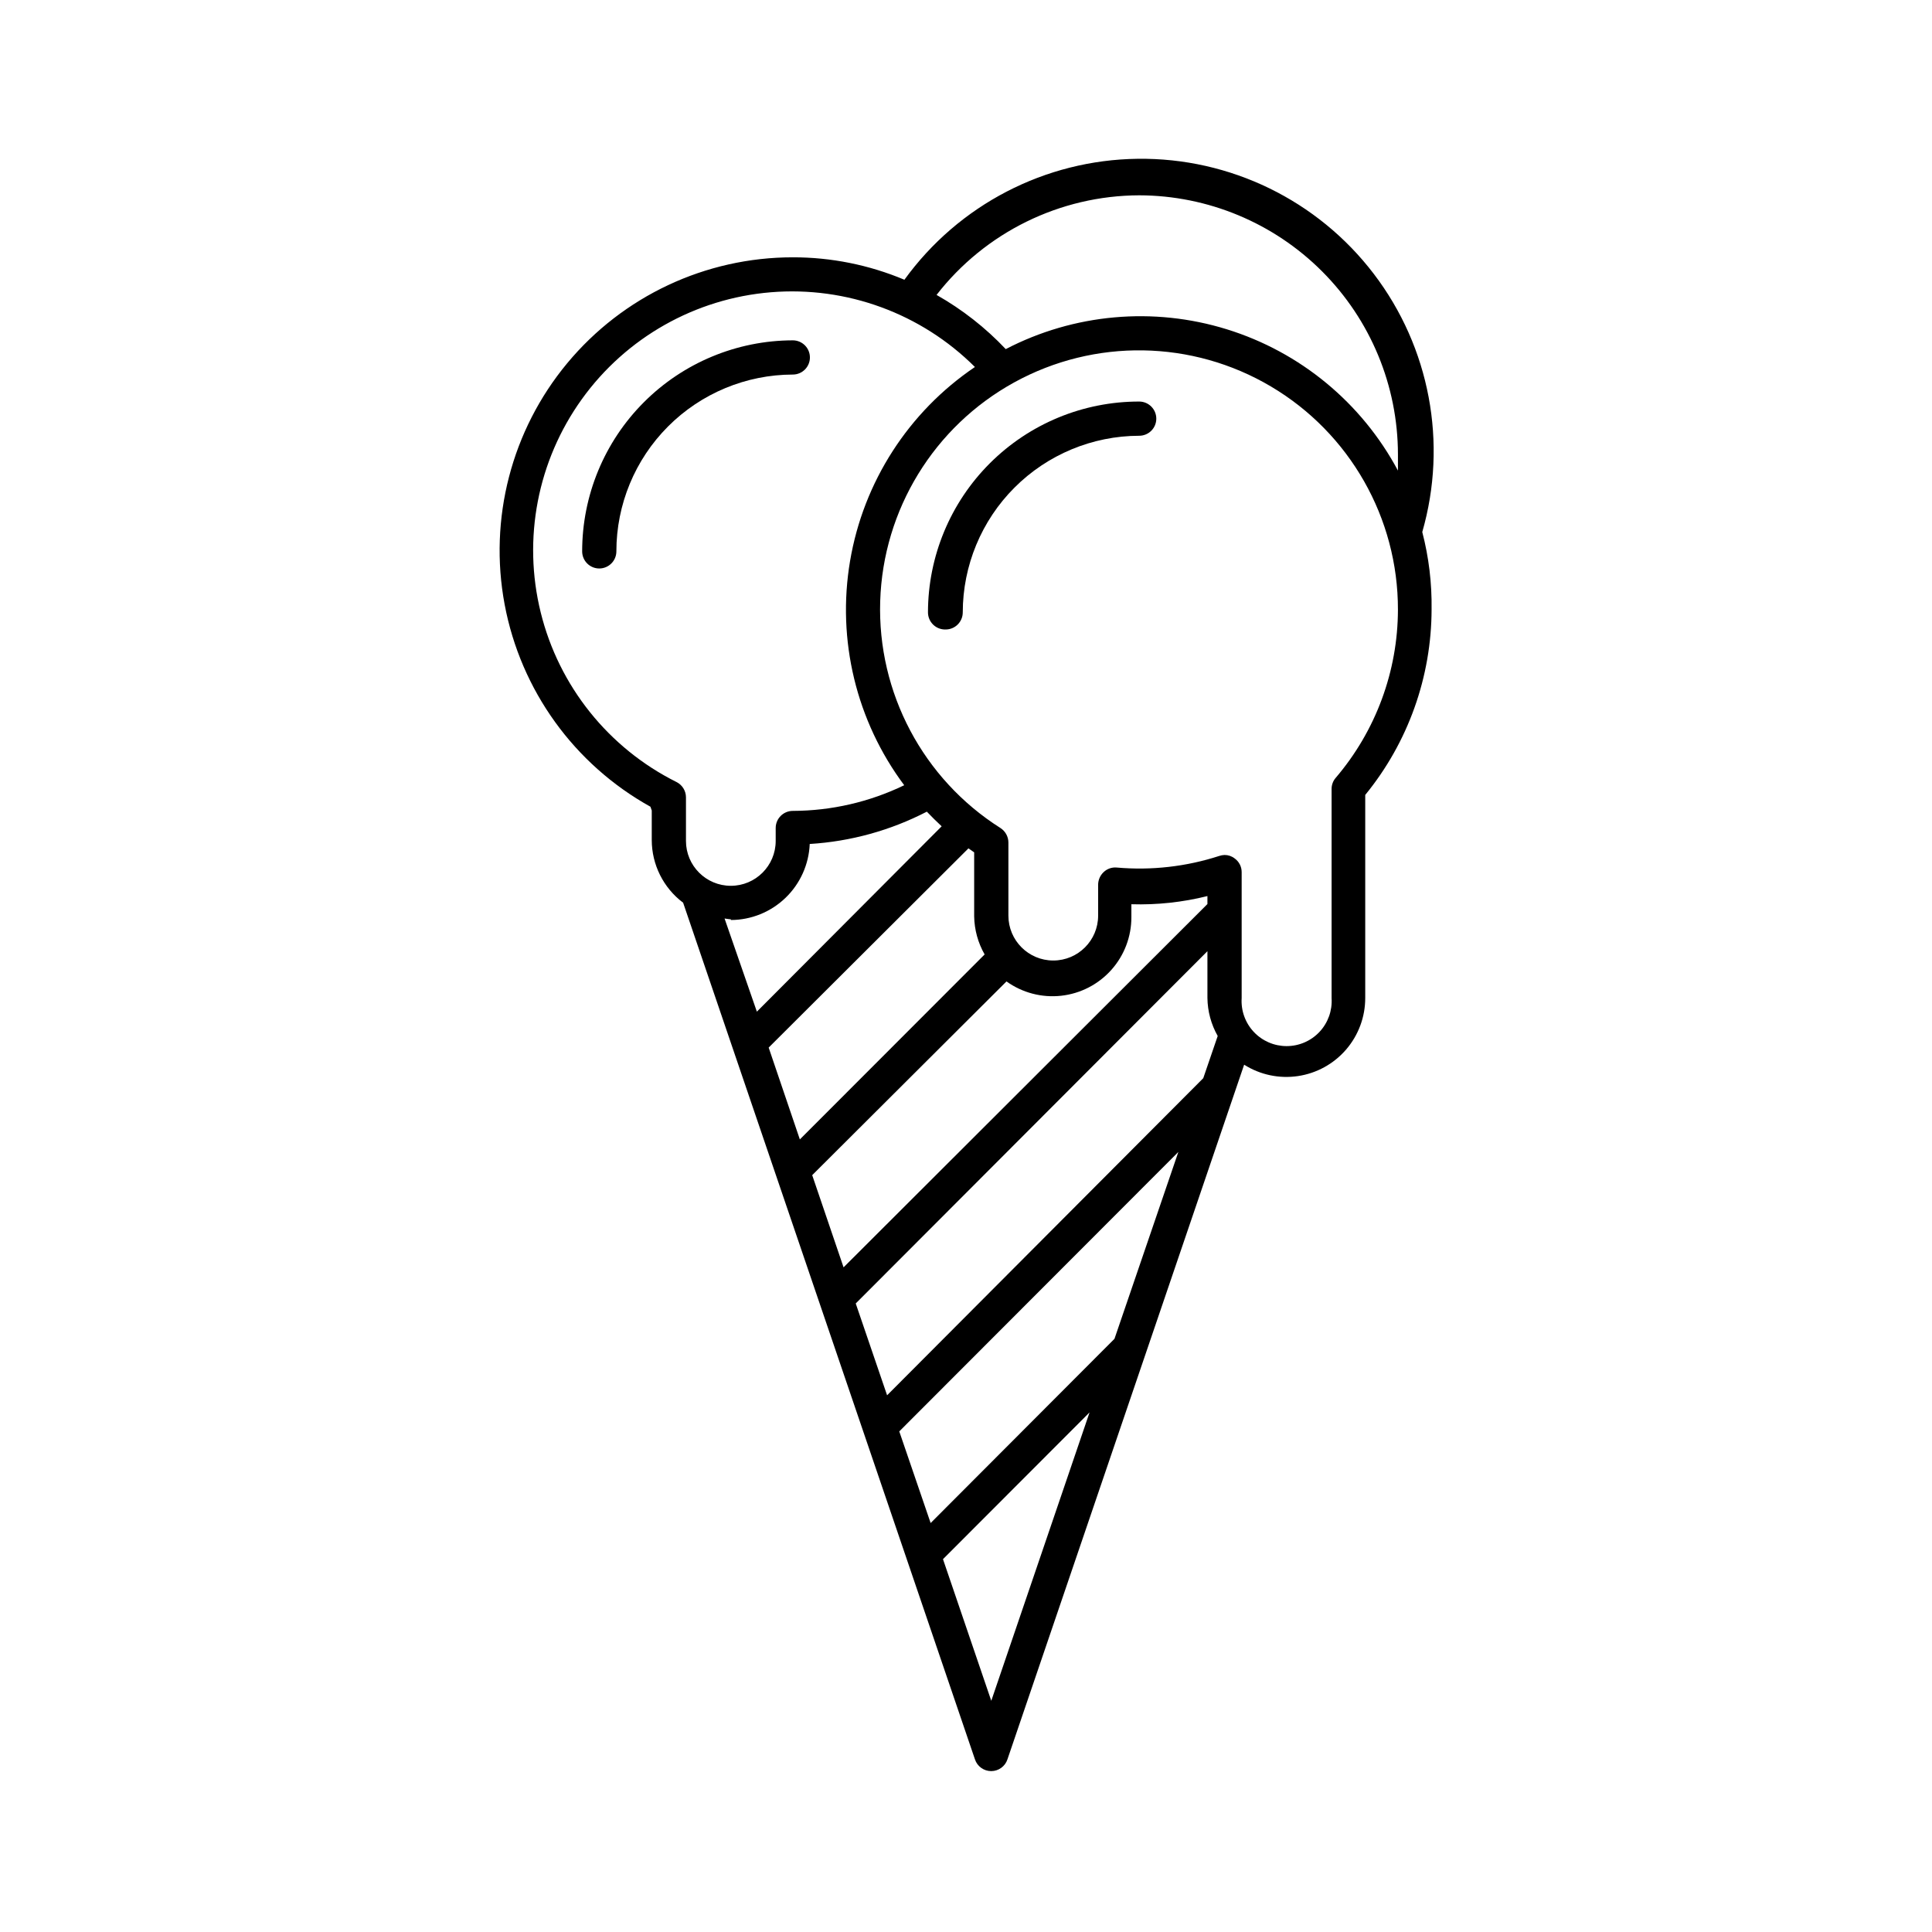 <?xml version="1.0" encoding="UTF-8"?>
<!-- Uploaded to: ICON Repo, www.svgrepo.com, Generator: ICON Repo Mixer Tools -->
<svg fill="#000000" width="800px" height="800px" version="1.1" viewBox="144 144 512 512" xmlns="http://www.w3.org/2000/svg">
 <g>
  <path d="m316.37 357.78 0.352 1.008v7.812c0.004 6.539 3.082 12.695 8.312 16.625l77.336 227.02c0.609 1.859 2.348 3.117 4.309 3.117 1.957 0 3.695-1.258 4.305-3.117l62.727-184.09c4.238 2.684 9.297 3.754 14.258 3.016 4.961-0.734 9.492-3.231 12.766-7.031 3.273-3.801 5.074-8.652 5.066-13.668v-53.805c11.355-13.895 17.562-31.281 17.586-49.223 0.094-6.898-0.734-13.777-2.469-20.453 6.777-23.559 2.012-48.934-12.855-68.422-14.863-19.492-38.074-30.797-62.586-30.488-24.508 0.309-47.426 12.195-61.797 32.055-9.363-3.934-19.418-5.957-29.574-5.945-23.117-0.004-45.031 10.285-59.793 28.074-14.762 17.785-20.836 41.223-16.574 63.941 4.266 22.719 18.426 42.359 38.633 53.582zm129.53-162.02c18.191 0.039 35.625 7.293 48.477 20.164 12.855 12.871 20.078 30.316 20.094 48.504v4.281 0.004c-9.602-17.965-25.898-31.422-45.355-37.449-19.457-6.027-40.508-4.137-58.582 5.254-5.359-5.676-11.543-10.516-18.336-14.359 12.883-16.594 32.695-26.332 53.703-26.398zm68.57 109.78c-0.027 16.371-5.887 32.195-16.527 44.637-0.691 0.812-1.066 1.852-1.055 2.922v55.418c0.211 3.297-0.945 6.531-3.203 8.941-2.258 2.41-5.414 3.773-8.715 3.773-3.301 0-6.453-1.363-8.711-3.773-2.258-2.41-3.418-5.644-3.203-8.941v-33.402c0.004-1.438-0.691-2.793-1.863-3.625-0.762-0.598-1.703-0.918-2.672-0.91-0.48 0.02-0.953 0.102-1.41 0.254-8.754 2.84-17.988 3.883-27.156 3.074-1.277-0.121-2.547 0.32-3.477 1.207-0.918 0.863-1.445 2.066-1.461 3.324v8.215c0 6.566-5.32 11.891-11.887 11.891s-11.891-5.324-11.891-11.891v-19.398c-0.012-1.551-0.809-2.992-2.117-3.828-20.5-12.988-32.613-35.844-31.859-60.102 0.758-24.258 14.273-46.312 35.543-58s47.129-11.27 68.012 1.098c20.883 12.367 33.68 34.848 33.652 59.117zm-123.84 242.08-8.312-24.285 73.961-74.059-16.93 49.523zm42.117-29.32-26.047 76.43-12.797-37.535zm-53.656-4.535-8.312-24.332 93.203-93.355v12.395-0.004c0.043 3.535 0.98 7.004 2.723 10.078l-3.828 11.184zm-41.414-125.95c5.41-0.02 10.602-2.125 14.496-5.879 3.894-3.754 6.191-8.867 6.414-14.273 10.828-0.66 21.398-3.578 31.035-8.562 1.258 1.309 2.57 2.621 3.93 3.879l-48.973 49.121-8.562-24.688c0.555 0.051 1.109 0.203 1.66 0.203zm62.977-18.992 1.512 1.059v16.977c0.062 3.539 1.016 7.004 2.773 10.078l-48.969 49.02-8.262-24.336zm10.078 35.266c4.195 3.012 9.355 4.363 14.488 3.797s9.875-3.012 13.309-6.867c3.438-3.856 5.324-8.844 5.301-14.008v-3.375c6.785 0.207 13.566-0.523 20.152-2.168v2.117l-96.426 96.277-8.312-24.434zm-8.363-162.83c-17.594 11.891-29.551 30.469-33.09 51.406-3.543 20.938 1.645 42.414 14.348 59.43-9.207 4.449-19.297 6.773-29.523 6.801-2.504 0-4.535 2.031-4.535 4.535v3.426c0 6.566-5.324 11.891-11.891 11.891-6.566 0-11.887-5.324-11.887-11.891v-11.586c-0.012-1.711-0.988-3.269-2.519-4.031-18-8.984-31.152-25.41-35.977-44.941-4.824-19.527-0.84-40.191 10.906-56.523 11.746-16.332 30.066-26.684 50.117-28.324 20.047-1.641 39.809 5.602 54.051 19.809z"/>
  <path d="m394.61 310.82c2.504 0 4.531-2.031 4.531-4.535 0.016-12.398 4.941-24.289 13.707-33.062 8.762-8.773 20.648-13.715 33.047-13.742 2.504 0 4.535-2.027 4.535-4.531s-2.031-4.535-4.535-4.535c-14.832-0.016-29.059 5.863-39.559 16.344-10.496 10.477-16.398 24.695-16.414 39.527 0 1.23 0.5 2.406 1.383 3.262 0.883 0.855 2.074 1.312 3.305 1.273z"/>
  <path d="m354.1 243.26c2.504 0 4.535-2.027 4.535-4.531 0-2.504-2.031-4.535-4.535-4.535-14.812 0.027-29.012 5.93-39.477 16.414-10.469 10.484-16.344 24.695-16.344 39.508 0 2.504 2.027 4.535 4.531 4.535s4.535-2.031 4.535-4.535c0-12.41 4.922-24.312 13.688-33.094 8.766-8.785 20.656-13.734 33.066-13.762z"/>
 </g>
</svg>